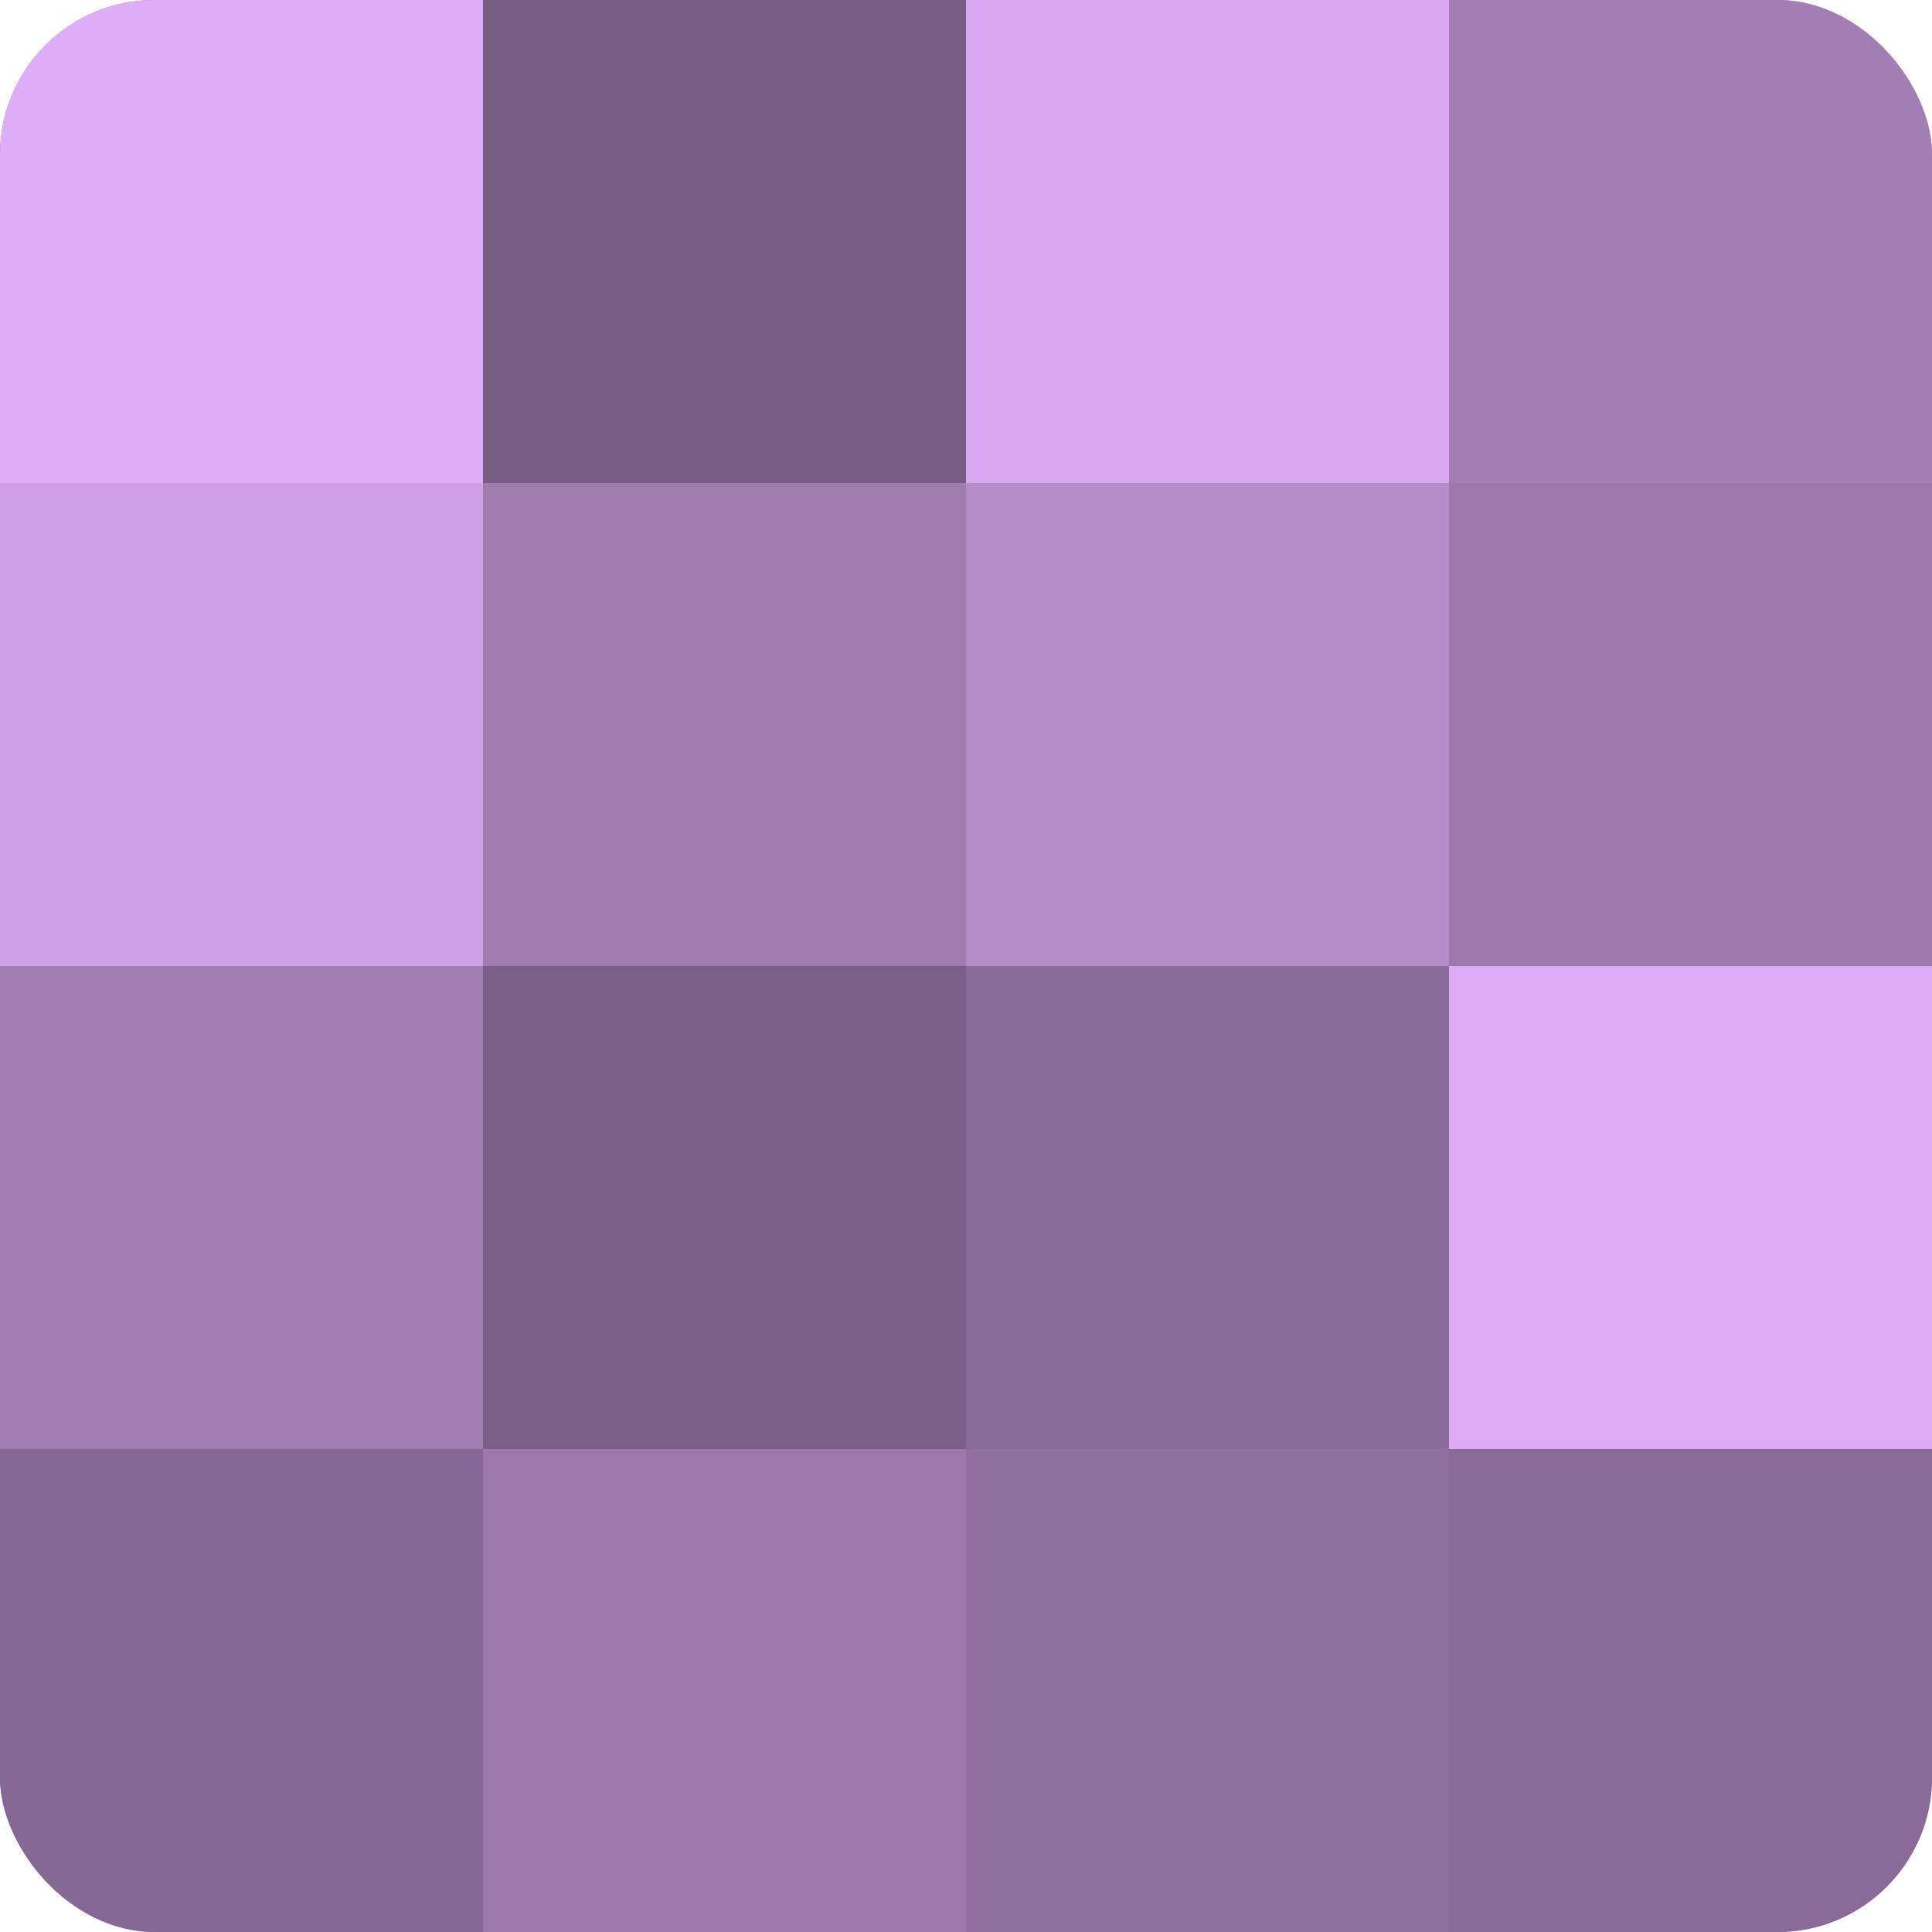 <?xml version="1.0" encoding="UTF-8"?>
<svg xmlns="http://www.w3.org/2000/svg" width="60" height="60" viewBox="0 0 100 100" preserveAspectRatio="xMidYMid meet"><defs><clipPath id="c" width="100" height="100"><rect width="100" height="100" rx="8" ry="8"/></clipPath></defs><g clip-path="url(#c)"><rect width="100" height="100" fill="#9170a0"/><rect width="25" height="25" fill="#e0adf8"/><rect y="25" width="25" height="25" fill="#ce9fe4"/><rect y="50" width="25" height="25" fill="#a37eb4"/><rect y="75" width="25" height="25" fill="#866894"/><rect x="25" width="25" height="25" fill="#775d84"/><rect x="25" y="25" width="25" height="25" fill="#9f7bb0"/><rect x="25" y="50" width="25" height="25" fill="#7b5f88"/><rect x="25" y="75" width="25" height="25" fill="#9c78ac"/><rect x="50" width="25" height="25" fill="#d9a8f0"/><rect x="50" y="25" width="25" height="25" fill="#b58cc8"/><rect x="50" y="50" width="25" height="25" fill="#8a6a98"/><rect x="50" y="75" width="25" height="25" fill="#9170a0"/><rect x="75" width="25" height="25" fill="#a37eb4"/><rect x="75" y="25" width="25" height="25" fill="#9c78ac"/><rect x="75" y="50" width="25" height="25" fill="#dcabf4"/><rect x="75" y="75" width="25" height="25" fill="#8a6a98"/></g></svg>

